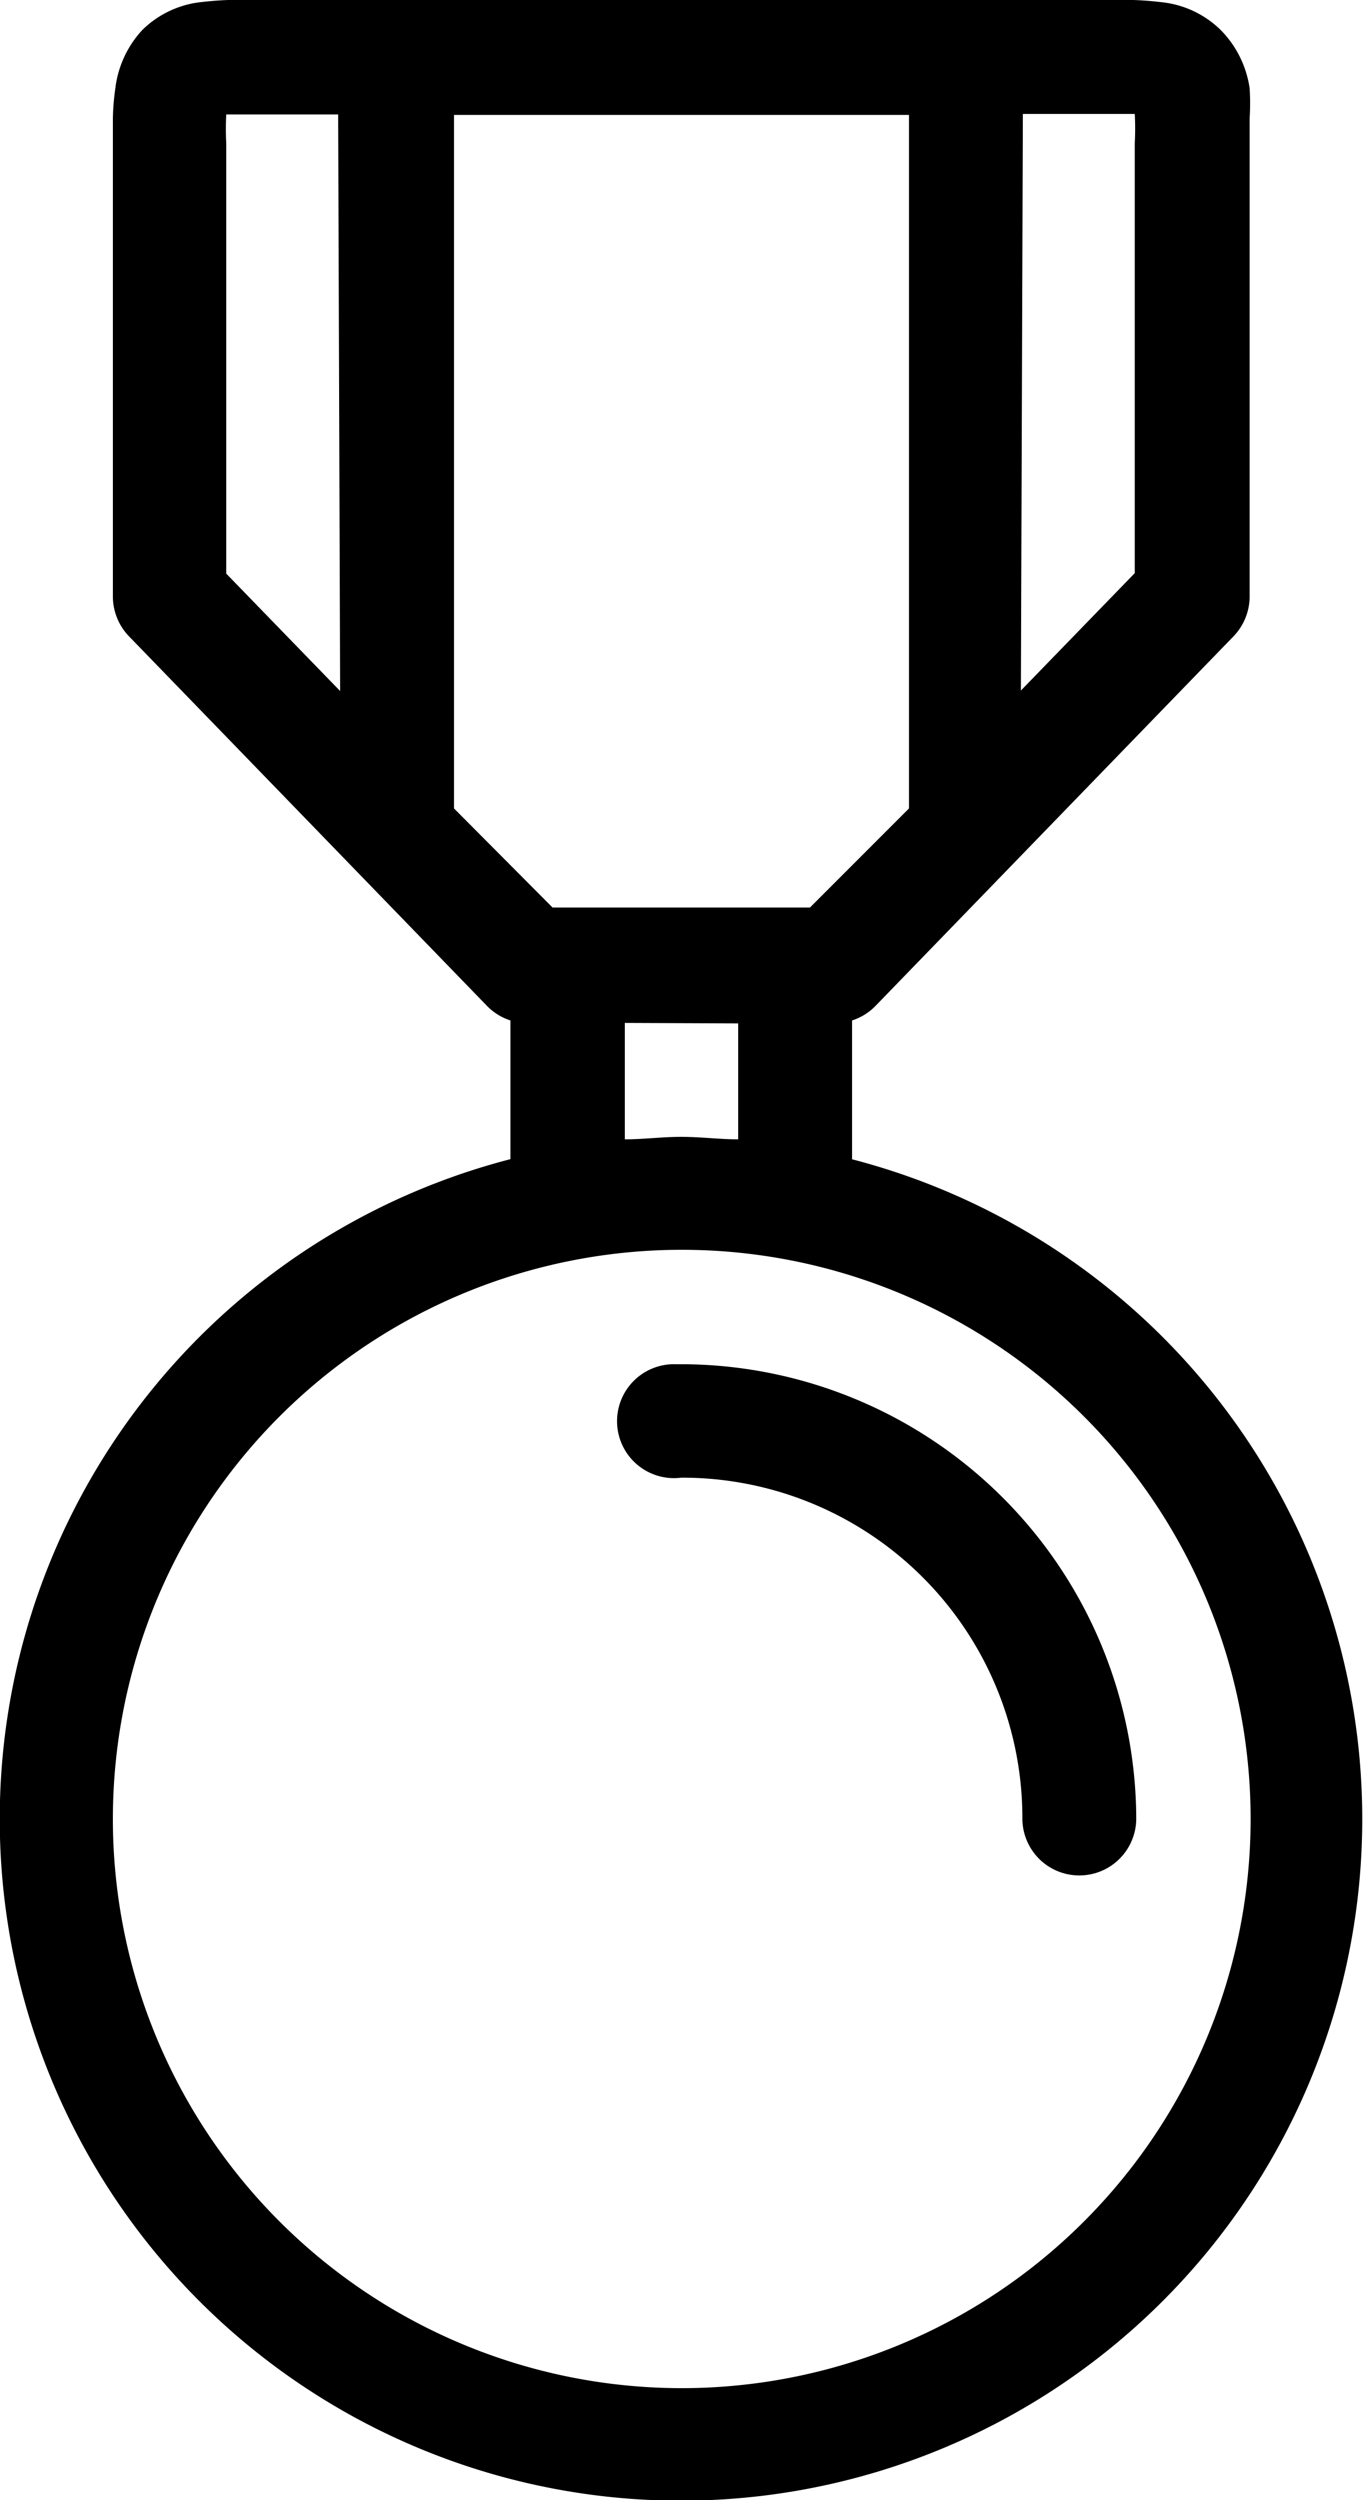 <svg xmlns="http://www.w3.org/2000/svg" viewBox="0 0 27.53 50.47"><title>Chegada</title><g id="Layer_2" data-name="Layer 2"><g id="Camada_1" data-name="Camada 1"><path d="M17.21,23.4V20.6a1.15,1.15,0,0,0,.48-.3l7.23-7.46a1.16,1.16,0,0,0,.32-.79c0-3.2,0-6.5,0-9.66a4.78,4.78,0,0,0,0-.61A2.1,2.1,0,0,0,24.66.61,2,2,0,0,0,23.51.05,7,7,0,0,0,22.38,0H5.15A7,7,0,0,0,4,.05,2,2,0,0,0,2.87.61a2.1,2.1,0,0,0-.54,1.17,4.82,4.82,0,0,0-.05.62c0,3.16,0,6.45,0,9.65a1.16,1.16,0,0,0,.32.79L9.83,20.3a1.15,1.15,0,0,0,.48.3v2.8a13.76,13.76,0,1,0,6.89,0Zm3.45-21.1h0c.74,0,1.55,0,2.26,0a5.49,5.49,0,0,1,0,.59v8.68l-2.3,2.37ZM6.87,13.95l-2.3-2.37V2.9a5.49,5.49,0,0,1,0-.59c.69,0,1.48,0,2.26,0Zm2.3,2.37v-14h9.19v14l-2,2h-5.2Zm5.74,4.34V23c-.38,0-.76-.05-1.15-.05S13,23,12.62,23V20.65ZM13.76,48.21a11.49,11.49,0,1,1,11.5-11.49A11.49,11.49,0,0,1,13.76,48.21Z"/><path d="M13.76,27.54h-.11a1.15,1.15,0,1,0,.11,2.29,6.87,6.87,0,0,1,6.89,6.88,1.15,1.15,0,1,0,2.3,0A9.2,9.2,0,0,0,13.76,27.54Z"/></g></g></svg>